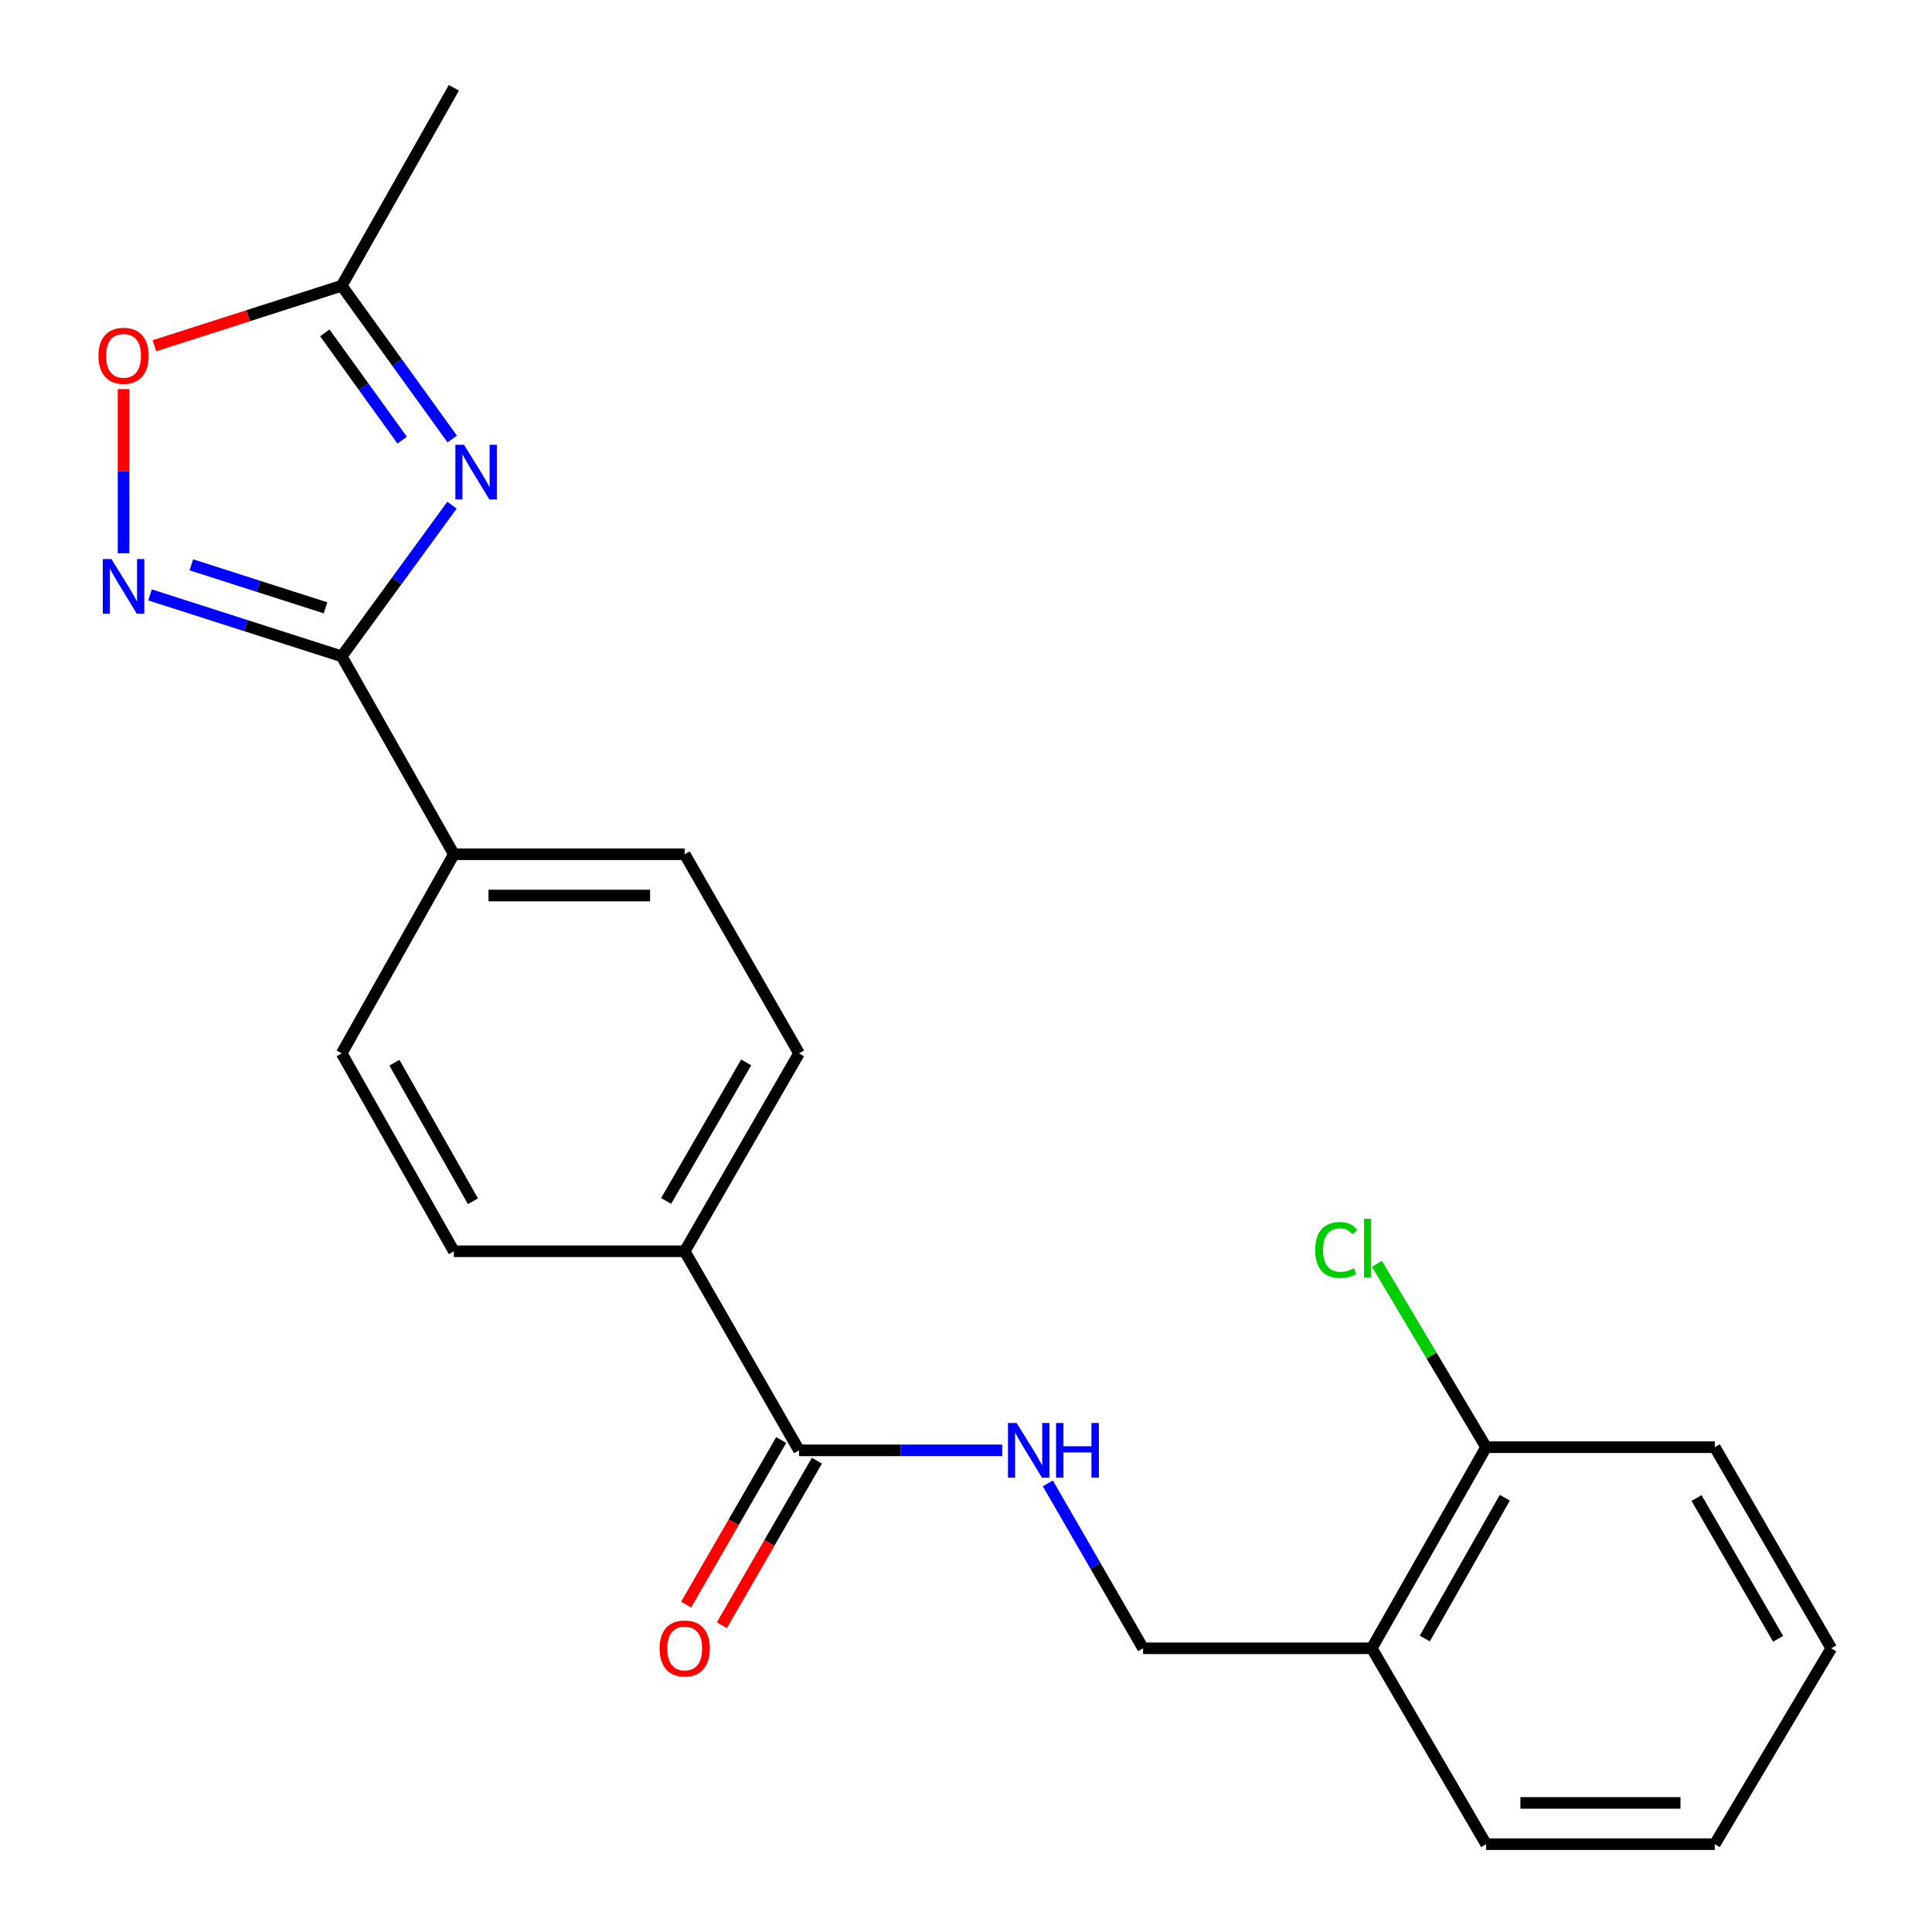 <?xml version='1.0' encoding='iso-8859-1'?>
<svg version='1.1' baseProfile='full'
              xmlns='http://www.w3.org/2000/svg'
                      xmlns:rdkit='http://www.rdkit.org/xml'
                      xmlns:xlink='http://www.w3.org/1999/xlink'
                  xml:space='preserve'
width='1000px' height='1000px' viewBox='0 0 1000 1000'>
<!-- END OF HEADER -->
<rect style='opacity:1.0;fill:#FFFFFF;stroke:none' width='1000' height='1000' x='0' y='0'> </rect>
<path class='bond-0' d='M 233.947,261.477 L 205.404,300.597' style='fill:none;fill-rule:evenodd;stroke:#0000FF;stroke-width:6px;stroke-linecap:butt;stroke-linejoin:miter;stroke-opacity:1' />
<path class='bond-0' d='M 205.404,300.597 L 176.861,339.717' style='fill:none;fill-rule:evenodd;stroke:#000000;stroke-width:6px;stroke-linecap:butt;stroke-linejoin:miter;stroke-opacity:1' />
<path class='bond-2' d='M 234.075,227.233 L 205.468,187.567' style='fill:none;fill-rule:evenodd;stroke:#0000FF;stroke-width:6px;stroke-linecap:butt;stroke-linejoin:miter;stroke-opacity:1' />
<path class='bond-2' d='M 205.468,187.567 L 176.861,147.9' style='fill:none;fill-rule:evenodd;stroke:#000000;stroke-width:6px;stroke-linecap:butt;stroke-linejoin:miter;stroke-opacity:1' />
<path class='bond-2' d='M 208.172,227.825 L 188.147,200.058' style='fill:none;fill-rule:evenodd;stroke:#0000FF;stroke-width:6px;stroke-linecap:butt;stroke-linejoin:miter;stroke-opacity:1' />
<path class='bond-2' d='M 188.147,200.058 L 168.122,172.292' style='fill:none;fill-rule:evenodd;stroke:#000000;stroke-width:6px;stroke-linecap:butt;stroke-linejoin:miter;stroke-opacity:1' />
<path class='bond-1' d='M 176.861,339.717 L 127.258,323.821' style='fill:none;fill-rule:evenodd;stroke:#000000;stroke-width:6px;stroke-linecap:butt;stroke-linejoin:miter;stroke-opacity:1' />
<path class='bond-1' d='M 127.258,323.821 L 77.656,307.924' style='fill:none;fill-rule:evenodd;stroke:#0000FF;stroke-width:6px;stroke-linecap:butt;stroke-linejoin:miter;stroke-opacity:1' />
<path class='bond-1' d='M 168.498,314.612 L 133.776,303.484' style='fill:none;fill-rule:evenodd;stroke:#000000;stroke-width:6px;stroke-linecap:butt;stroke-linejoin:miter;stroke-opacity:1' />
<path class='bond-1' d='M 133.776,303.484 L 99.054,292.357' style='fill:none;fill-rule:evenodd;stroke:#0000FF;stroke-width:6px;stroke-linecap:butt;stroke-linejoin:miter;stroke-opacity:1' />
<path class='bond-6' d='M 176.861,339.717 L 234.923,442.163' style='fill:none;fill-rule:evenodd;stroke:#000000;stroke-width:6px;stroke-linecap:butt;stroke-linejoin:miter;stroke-opacity:1' />
<path class='bond-22' d='M 63.951,286.386 L 63.951,243.889' style='fill:none;fill-rule:evenodd;stroke:#0000FF;stroke-width:6px;stroke-linecap:butt;stroke-linejoin:miter;stroke-opacity:1' />
<path class='bond-22' d='M 63.951,243.889 L 63.951,201.391' style='fill:none;fill-rule:evenodd;stroke:#FF0000;stroke-width:6px;stroke-linecap:butt;stroke-linejoin:miter;stroke-opacity:1' />
<path class='bond-3' d='M 176.861,147.9 L 128.388,163.43' style='fill:none;fill-rule:evenodd;stroke:#000000;stroke-width:6px;stroke-linecap:butt;stroke-linejoin:miter;stroke-opacity:1' />
<path class='bond-3' d='M 128.388,163.43 L 79.915,178.959' style='fill:none;fill-rule:evenodd;stroke:#FF0000;stroke-width:6px;stroke-linecap:butt;stroke-linejoin:miter;stroke-opacity:1' />
<path class='bond-17' d='M 176.861,147.9 L 234.923,45.455' style='fill:none;fill-rule:evenodd;stroke:#000000;stroke-width:6px;stroke-linecap:butt;stroke-linejoin:miter;stroke-opacity:1' />
<path class='bond-4' d='M 413.583,750.698 L 354.406,647.659' style='fill:none;fill-rule:evenodd;stroke:#000000;stroke-width:6px;stroke-linecap:butt;stroke-linejoin:miter;stroke-opacity:1' />
<path class='bond-5' d='M 413.583,750.698 L 466.172,750.698' style='fill:none;fill-rule:evenodd;stroke:#000000;stroke-width:6px;stroke-linecap:butt;stroke-linejoin:miter;stroke-opacity:1' />
<path class='bond-5' d='M 466.172,750.698 L 518.76,750.698' style='fill:none;fill-rule:evenodd;stroke:#0000FF;stroke-width:6px;stroke-linecap:butt;stroke-linejoin:miter;stroke-opacity:1' />
<path class='bond-10' d='M 404.337,745.358 L 379.738,787.948' style='fill:none;fill-rule:evenodd;stroke:#000000;stroke-width:6px;stroke-linecap:butt;stroke-linejoin:miter;stroke-opacity:1' />
<path class='bond-10' d='M 379.738,787.948 L 355.139,830.537' style='fill:none;fill-rule:evenodd;stroke:#FF0000;stroke-width:6px;stroke-linecap:butt;stroke-linejoin:miter;stroke-opacity:1' />
<path class='bond-10' d='M 422.83,756.039 L 398.23,798.628' style='fill:none;fill-rule:evenodd;stroke:#000000;stroke-width:6px;stroke-linecap:butt;stroke-linejoin:miter;stroke-opacity:1' />
<path class='bond-10' d='M 398.23,798.628 L 373.631,841.218' style='fill:none;fill-rule:evenodd;stroke:#FF0000;stroke-width:6px;stroke-linecap:butt;stroke-linejoin:miter;stroke-opacity:1' />
<path class='bond-9' d='M 542.362,767.816 L 567.012,810.486' style='fill:none;fill-rule:evenodd;stroke:#0000FF;stroke-width:6px;stroke-linecap:butt;stroke-linejoin:miter;stroke-opacity:1' />
<path class='bond-9' d='M 567.012,810.486 L 591.662,853.156' style='fill:none;fill-rule:evenodd;stroke:#000000;stroke-width:6px;stroke-linecap:butt;stroke-linejoin:miter;stroke-opacity:1' />
<path class='bond-12' d='M 234.923,442.163 L 354.406,442.163' style='fill:none;fill-rule:evenodd;stroke:#000000;stroke-width:6px;stroke-linecap:butt;stroke-linejoin:miter;stroke-opacity:1' />
<path class='bond-12' d='M 252.846,463.518 L 336.483,463.518' style='fill:none;fill-rule:evenodd;stroke:#000000;stroke-width:6px;stroke-linecap:butt;stroke-linejoin:miter;stroke-opacity:1' />
<path class='bond-13' d='M 234.923,442.163 L 176.861,545.214' style='fill:none;fill-rule:evenodd;stroke:#000000;stroke-width:6px;stroke-linecap:butt;stroke-linejoin:miter;stroke-opacity:1' />
<path class='bond-7' d='M 710.017,853.156 L 591.662,853.156' style='fill:none;fill-rule:evenodd;stroke:#000000;stroke-width:6px;stroke-linecap:butt;stroke-linejoin:miter;stroke-opacity:1' />
<path class='bond-11' d='M 710.017,853.156 L 769.207,749.061' style='fill:none;fill-rule:evenodd;stroke:#000000;stroke-width:6px;stroke-linecap:butt;stroke-linejoin:miter;stroke-opacity:1' />
<path class='bond-11' d='M 737.46,848.097 L 778.892,775.231' style='fill:none;fill-rule:evenodd;stroke:#000000;stroke-width:6px;stroke-linecap:butt;stroke-linejoin:miter;stroke-opacity:1' />
<path class='bond-18' d='M 710.017,853.156 L 769.207,954.545' style='fill:none;fill-rule:evenodd;stroke:#000000;stroke-width:6px;stroke-linecap:butt;stroke-linejoin:miter;stroke-opacity:1' />
<path class='bond-8' d='M 354.406,647.659 L 234.923,647.659' style='fill:none;fill-rule:evenodd;stroke:#000000;stroke-width:6px;stroke-linecap:butt;stroke-linejoin:miter;stroke-opacity:1' />
<path class='bond-23' d='M 354.406,647.659 L 413.583,545.214' style='fill:none;fill-rule:evenodd;stroke:#000000;stroke-width:6px;stroke-linecap:butt;stroke-linejoin:miter;stroke-opacity:1' />
<path class='bond-23' d='M 344.791,621.611 L 386.215,549.899' style='fill:none;fill-rule:evenodd;stroke:#000000;stroke-width:6px;stroke-linecap:butt;stroke-linejoin:miter;stroke-opacity:1' />
<path class='bond-16' d='M 769.207,749.061 L 740.946,701.598' style='fill:none;fill-rule:evenodd;stroke:#000000;stroke-width:6px;stroke-linecap:butt;stroke-linejoin:miter;stroke-opacity:1' />
<path class='bond-16' d='M 740.946,701.598 L 712.685,654.136' style='fill:none;fill-rule:evenodd;stroke:#00CC00;stroke-width:6px;stroke-linecap:butt;stroke-linejoin:miter;stroke-opacity:1' />
<path class='bond-19' d='M 769.207,749.061 L 887.562,749.061' style='fill:none;fill-rule:evenodd;stroke:#000000;stroke-width:6px;stroke-linecap:butt;stroke-linejoin:miter;stroke-opacity:1' />
<path class='bond-15' d='M 354.406,442.163 L 413.583,545.214' style='fill:none;fill-rule:evenodd;stroke:#000000;stroke-width:6px;stroke-linecap:butt;stroke-linejoin:miter;stroke-opacity:1' />
<path class='bond-14' d='M 176.861,545.214 L 234.923,647.659' style='fill:none;fill-rule:evenodd;stroke:#000000;stroke-width:6px;stroke-linecap:butt;stroke-linejoin:miter;stroke-opacity:1' />
<path class='bond-14' d='M 204.149,550.051 L 244.793,621.763' style='fill:none;fill-rule:evenodd;stroke:#000000;stroke-width:6px;stroke-linecap:butt;stroke-linejoin:miter;stroke-opacity:1' />
<path class='bond-20' d='M 769.207,954.545 L 887.562,954.545' style='fill:none;fill-rule:evenodd;stroke:#000000;stroke-width:6px;stroke-linecap:butt;stroke-linejoin:miter;stroke-opacity:1' />
<path class='bond-20' d='M 786.96,933.19 L 869.809,933.19' style='fill:none;fill-rule:evenodd;stroke:#000000;stroke-width:6px;stroke-linecap:butt;stroke-linejoin:miter;stroke-opacity:1' />
<path class='bond-24' d='M 887.562,749.061 L 947.867,853.156' style='fill:none;fill-rule:evenodd;stroke:#000000;stroke-width:6px;stroke-linecap:butt;stroke-linejoin:miter;stroke-opacity:1' />
<path class='bond-24' d='M 878.13,775.38 L 920.343,848.246' style='fill:none;fill-rule:evenodd;stroke:#000000;stroke-width:6px;stroke-linecap:butt;stroke-linejoin:miter;stroke-opacity:1' />
<path class='bond-21' d='M 887.562,954.545 L 947.867,853.156' style='fill:none;fill-rule:evenodd;stroke:#000000;stroke-width:6px;stroke-linecap:butt;stroke-linejoin:miter;stroke-opacity:1' />
<path  class='atom-0' d='M 240.172 230.206
L 249.452 245.206
Q 250.372 246.686, 251.852 249.366
Q 253.332 252.046, 253.412 252.206
L 253.412 230.206
L 257.172 230.206
L 257.172 258.526
L 253.292 258.526
L 243.332 242.126
Q 242.172 240.206, 240.932 238.006
Q 239.732 235.806, 239.372 235.126
L 239.372 258.526
L 235.692 258.526
L 235.692 230.206
L 240.172 230.206
' fill='#0000FF'/>
<path  class='atom-2' d='M 57.691 289.372
L 66.971 304.372
Q 67.891 305.852, 69.371 308.532
Q 70.851 311.212, 70.931 311.372
L 70.931 289.372
L 74.691 289.372
L 74.691 317.692
L 70.811 317.692
L 60.851 301.292
Q 59.691 299.372, 58.451 297.172
Q 57.251 294.972, 56.891 294.292
L 56.891 317.692
L 53.211 317.692
L 53.211 289.372
L 57.691 289.372
' fill='#0000FF'/>
<path  class='atom-4' d='M 50.951 184.154
Q 50.951 177.354, 54.311 173.554
Q 57.671 169.754, 63.951 169.754
Q 70.231 169.754, 73.591 173.554
Q 76.951 177.354, 76.951 184.154
Q 76.951 191.034, 73.551 194.954
Q 70.151 198.834, 63.951 198.834
Q 57.711 198.834, 54.311 194.954
Q 50.951 191.074, 50.951 184.154
M 63.951 195.634
Q 68.271 195.634, 70.591 192.754
Q 72.951 189.834, 72.951 184.154
Q 72.951 178.594, 70.591 175.794
Q 68.271 172.954, 63.951 172.954
Q 59.631 172.954, 57.271 175.754
Q 54.951 178.554, 54.951 184.154
Q 54.951 189.874, 57.271 192.754
Q 59.631 195.634, 63.951 195.634
' fill='#FF0000'/>
<path  class='atom-6' d='M 526.213 736.538
L 535.493 751.538
Q 536.413 753.018, 537.893 755.698
Q 539.373 758.378, 539.453 758.538
L 539.453 736.538
L 543.213 736.538
L 543.213 764.858
L 539.333 764.858
L 529.373 748.458
Q 528.213 746.538, 526.973 744.338
Q 525.773 742.138, 525.413 741.458
L 525.413 764.858
L 521.733 764.858
L 521.733 736.538
L 526.213 736.538
' fill='#0000FF'/>
<path  class='atom-6' d='M 546.613 736.538
L 550.453 736.538
L 550.453 748.578
L 564.933 748.578
L 564.933 736.538
L 568.773 736.538
L 568.773 764.858
L 564.933 764.858
L 564.933 751.778
L 550.453 751.778
L 550.453 764.858
L 546.613 764.858
L 546.613 736.538
' fill='#0000FF'/>
<path  class='atom-11' d='M 341.406 853.236
Q 341.406 846.436, 344.766 842.636
Q 348.126 838.836, 354.406 838.836
Q 360.686 838.836, 364.046 842.636
Q 367.406 846.436, 367.406 853.236
Q 367.406 860.116, 364.006 864.036
Q 360.606 867.916, 354.406 867.916
Q 348.166 867.916, 344.766 864.036
Q 341.406 860.156, 341.406 853.236
M 354.406 864.716
Q 358.726 864.716, 361.046 861.836
Q 363.406 858.916, 363.406 853.236
Q 363.406 847.676, 361.046 844.876
Q 358.726 842.036, 354.406 842.036
Q 350.086 842.036, 347.726 844.836
Q 345.406 847.636, 345.406 853.236
Q 345.406 858.956, 347.726 861.836
Q 350.086 864.716, 354.406 864.716
' fill='#FF0000'/>
<path  class='atom-17' d='M 680.726 646.99
Q 680.726 639.95, 684.006 636.27
Q 687.326 632.55, 693.606 632.55
Q 699.446 632.55, 702.566 636.67
L 699.926 638.83
Q 697.646 635.83, 693.606 635.83
Q 689.326 635.83, 687.046 638.71
Q 684.806 641.55, 684.806 646.99
Q 684.806 652.59, 687.126 655.47
Q 689.486 658.35, 694.046 658.35
Q 697.166 658.35, 700.806 656.47
L 701.926 659.47
Q 700.446 660.43, 698.206 660.99
Q 695.966 661.55, 693.486 661.55
Q 687.326 661.55, 684.006 657.79
Q 680.726 654.03, 680.726 646.99
' fill='#00CC00'/>
<path  class='atom-17' d='M 706.006 630.83
L 709.686 630.83
L 709.686 661.19
L 706.006 661.19
L 706.006 630.83
' fill='#00CC00'/>
</svg>
